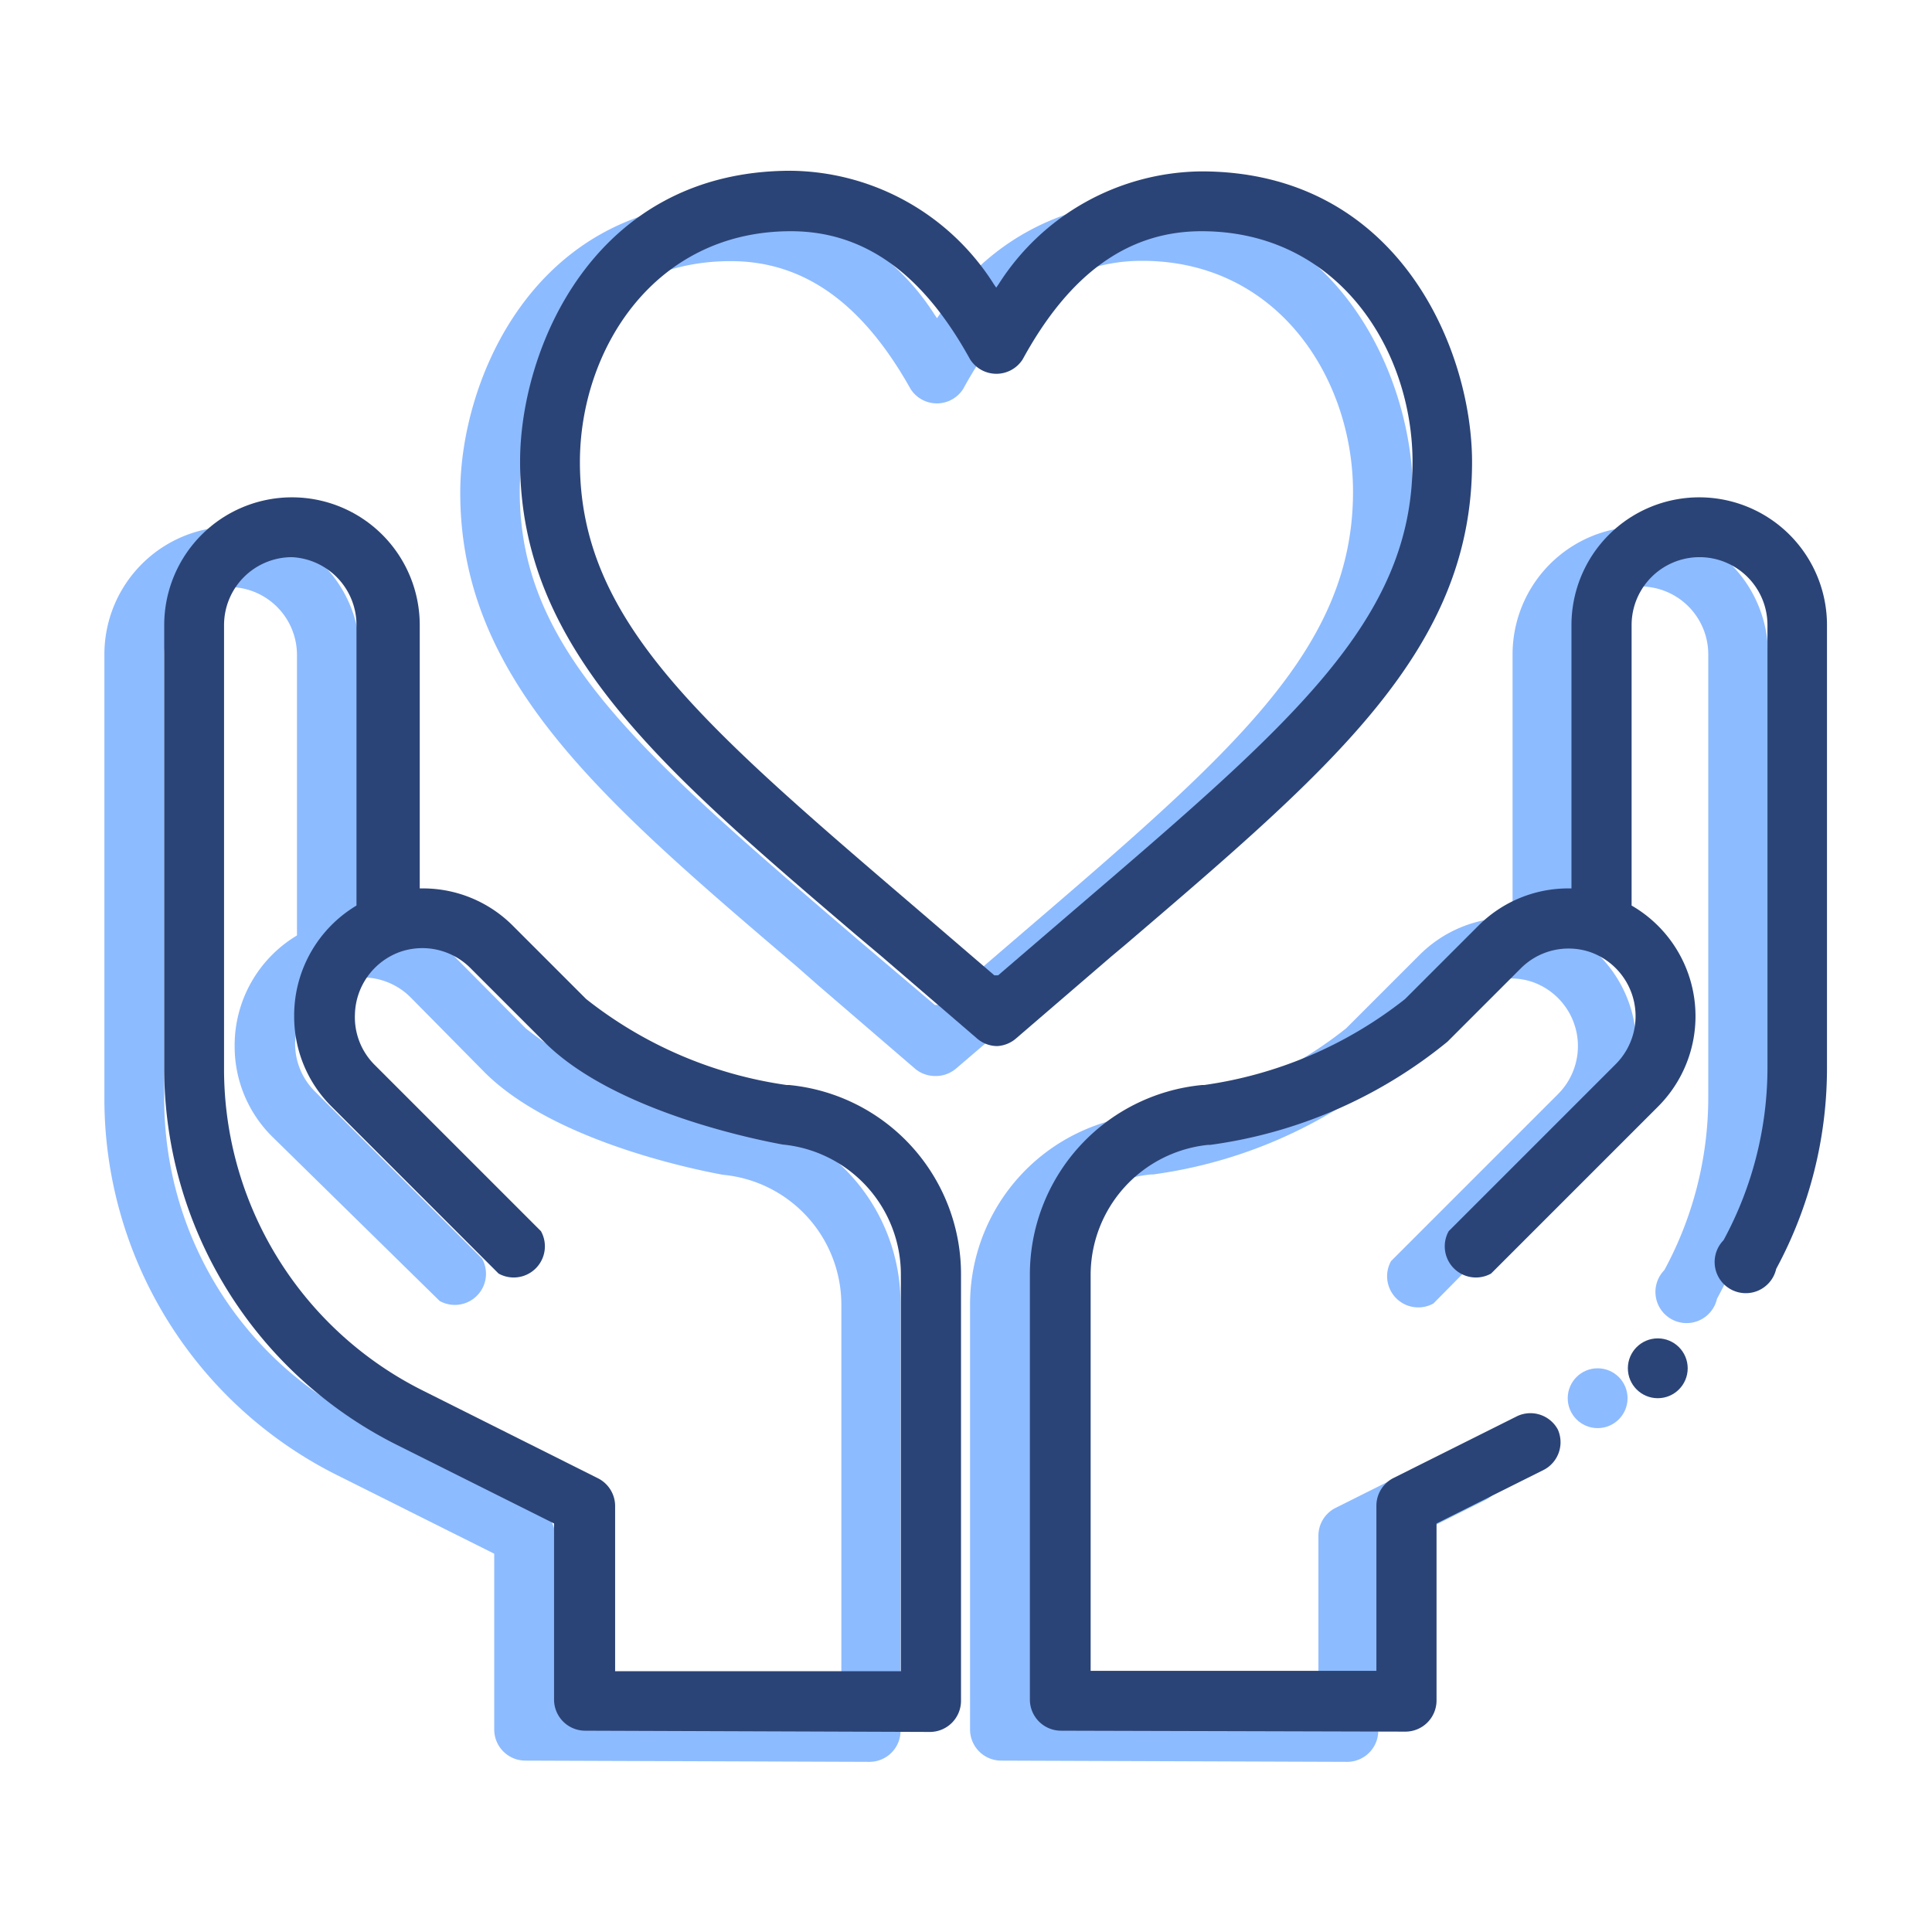 <svg id="Layer_1" data-name="Layer 1" xmlns="http://www.w3.org/2000/svg" width="62" height="62" viewBox="0 0 62 62"><defs><style>.cls-1{fill:#8dbbff;}.cls-2{fill:#2b4477;}</style></defs><title>Daily life</title><path class="cls-1" d="M30,34.53a1,1,0,0,1-.63-.23l-3.08-2.65L25.55,31c-6.26-5.34-10.78-9.2-10.78-15.19,0-3.61,2.36-9.33,8.69-9.33A7.8,7.8,0,0,1,30,10.11l.07.1.07-.1a7.8,7.8,0,0,1,6.51-3.65c6.33,0,8.69,5.72,8.69,9.33,0,6-4.43,9.76-11.13,15.49l-.43.36L30.67,34.3A1,1,0,0,1,30,34.53ZM23.45,8.38c-4.4,0-6.77,3.82-6.77,7.41,0,5.09,3.87,8.39,10.89,14.4L30,32.25l.06,0,.06,0,2.41-2.07c7-6,10.89-9.31,10.89-14.4,0-3.59-2.37-7.41-6.77-7.41-2.35,0-4.23,1.35-5.74,4.11a1,1,0,0,1-1.69,0C27.68,9.73,25.8,8.38,23.45,8.38Z"/><path class="cls-1" d="M16.86,56.5a1,1,0,0,1-1-1V49.86l-5.08-2.54A13.51,13.51,0,0,1,3.35,35.23V21a4.1,4.1,0,0,1,8.2,0v8.45h.09a4.07,4.07,0,0,1,2.9,1.2L16.87,33a13.4,13.4,0,0,0,6.44,2.76h.08a6.1,6.1,0,0,1,5.51,6.1V55.54a1,1,0,0,1-1,1ZM7.44,18.84A2.18,2.18,0,0,0,5.27,21V35.23A11.53,11.53,0,0,0,11.67,45.6l5.61,2.81a1,1,0,0,1,.53.86v5.32H27V41.88A4.19,4.19,0,0,0,23.2,37.7c-.54-.1-5.4-1-7.68-3.32L13.17,32a2.18,2.18,0,0,0-2.26-.51h0a2.19,2.19,0,0,0-1.44,2,2.16,2.16,0,0,0,.64,1.54l5.36,5.36a1,1,0,0,1-1.36,1.36L8.73,36.47a4.07,4.07,0,0,1-1.2-2.9,4.11,4.11,0,0,1,2-3.55l0,0V21A2.18,2.18,0,0,0,7.44,18.84Z"/><circle class="cls-1" cx="51.27" cy="44.87" r="0.96"/><path class="cls-1" d="M32.13,56.5a1,1,0,0,1-1-1V41.88a6.11,6.11,0,0,1,5.52-6.1h.07A13.41,13.41,0,0,0,43.2,33l2.35-2.35a4.07,4.07,0,0,1,2.9-1.2h.09V21a4.1,4.1,0,0,1,8.2,0V35.23a13.55,13.55,0,0,1-1.64,6.45,1,1,0,1,1-1.69-.92,11.62,11.62,0,0,0,1.41-5.54V21a2.18,2.18,0,0,0-4.36,0v9l0,0a4.1,4.1,0,0,1,.85,6.45L46,41.83a1,1,0,0,1-1.36-1.36L50,35.11a2.18,2.18,0,0,0-.8-3.59h0a2.14,2.14,0,0,0-.71-.12,2.16,2.16,0,0,0-1.54.64l-2.35,2.35A15.26,15.26,0,0,1,37,37.69h-.07a4.2,4.2,0,0,0-3.79,4.19v12.7h9.17V49.26a1,1,0,0,1,.53-.86l4-2a1,1,0,0,1,1.29.43,1,1,0,0,1-.43,1.29l-3.47,1.74v5.68a1,1,0,0,1-1,1Z"/><path class="cls-2" d="M32,33.57a1,1,0,0,1-.63-.23l-3.08-2.65L27.47,30c-6.26-5.34-10.78-9.2-10.78-15.19,0-3.61,2.36-9.33,8.69-9.33a7.8,7.8,0,0,1,6.52,3.65l.07.1.07-.1A7.8,7.8,0,0,1,38.55,5.5c6.33,0,8.69,5.72,8.69,9.33,0,6-4.43,9.76-11.13,15.49l-.43.36-3.08,2.65A1,1,0,0,1,32,33.57ZM25.38,7.42c-4.4,0-6.77,3.82-6.77,7.41,0,5.09,3.87,8.39,10.89,14.4l2.41,2.07.06,0,.06,0,2.41-2.07c7-6,10.89-9.31,10.89-14.4,0-3.59-2.37-7.41-6.77-7.41-2.35,0-4.23,1.35-5.74,4.11a1,1,0,0,1-1.69,0C29.61,8.77,27.73,7.42,25.38,7.42Z"/><path class="cls-2" d="M18.78,55.54a1,1,0,0,1-1-1V48.89l-5.08-2.54A13.51,13.51,0,0,1,5.27,34.27V20.06a4.1,4.1,0,0,1,8.2,0v8.45h.09a4.07,4.07,0,0,1,2.9,1.2l2.35,2.35a13.4,13.4,0,0,0,6.44,2.76h.08a6.1,6.1,0,0,1,5.51,6.1V54.58a1,1,0,0,1-1,1ZM9.37,17.88a2.18,2.18,0,0,0-2.18,2.18V34.27A11.53,11.53,0,0,0,13.6,44.64l5.61,2.81a1,1,0,0,1,.53.86v5.32h9.17V40.92a4.19,4.19,0,0,0-3.79-4.19c-.54-.1-5.4-1-7.68-3.32l-2.35-2.35a2.18,2.18,0,0,0-2.26-.51h0a2.19,2.19,0,0,0-1.44,2A2.16,2.16,0,0,0,12,34.15l5.36,5.36A1,1,0,0,1,16,40.87l-5.36-5.36a4.07,4.07,0,0,1-1.2-2.9,4.11,4.11,0,0,1,2-3.55l0,0v-9A2.18,2.18,0,0,0,9.37,17.88Z"/><circle class="cls-2" cx="53.2" cy="43.91" r="0.96"/><path class="cls-2" d="M34.05,55.54a1,1,0,0,1-1-1V40.92a6.11,6.11,0,0,1,5.52-6.1h.07a13.41,13.41,0,0,0,6.45-2.76l2.35-2.35a4.07,4.07,0,0,1,2.9-1.2h.09V20.06a4.1,4.1,0,0,1,8.2,0V34.27A13.55,13.55,0,0,1,57,40.72a1,1,0,1,1-1.69-.92,11.62,11.62,0,0,0,1.41-5.54V20.06a2.18,2.18,0,1,0-4.36,0v9l0,0a4.1,4.1,0,0,1,.85,6.45l-5.36,5.36a1,1,0,0,1-1.36-1.36l5.36-5.36a2.18,2.18,0,0,0-.8-3.59h0a2.14,2.14,0,0,0-.71-.12,2.16,2.16,0,0,0-1.54.64l-2.35,2.35a15.26,15.26,0,0,1-7.61,3.31h-.07A4.2,4.2,0,0,0,35,40.92v12.7h9.17V48.3a1,1,0,0,1,.53-.86l4-2a1,1,0,0,1,1.29.43,1,1,0,0,1-.43,1.29L46.1,48.89v5.68a1,1,0,0,1-1,1Z"/></svg>